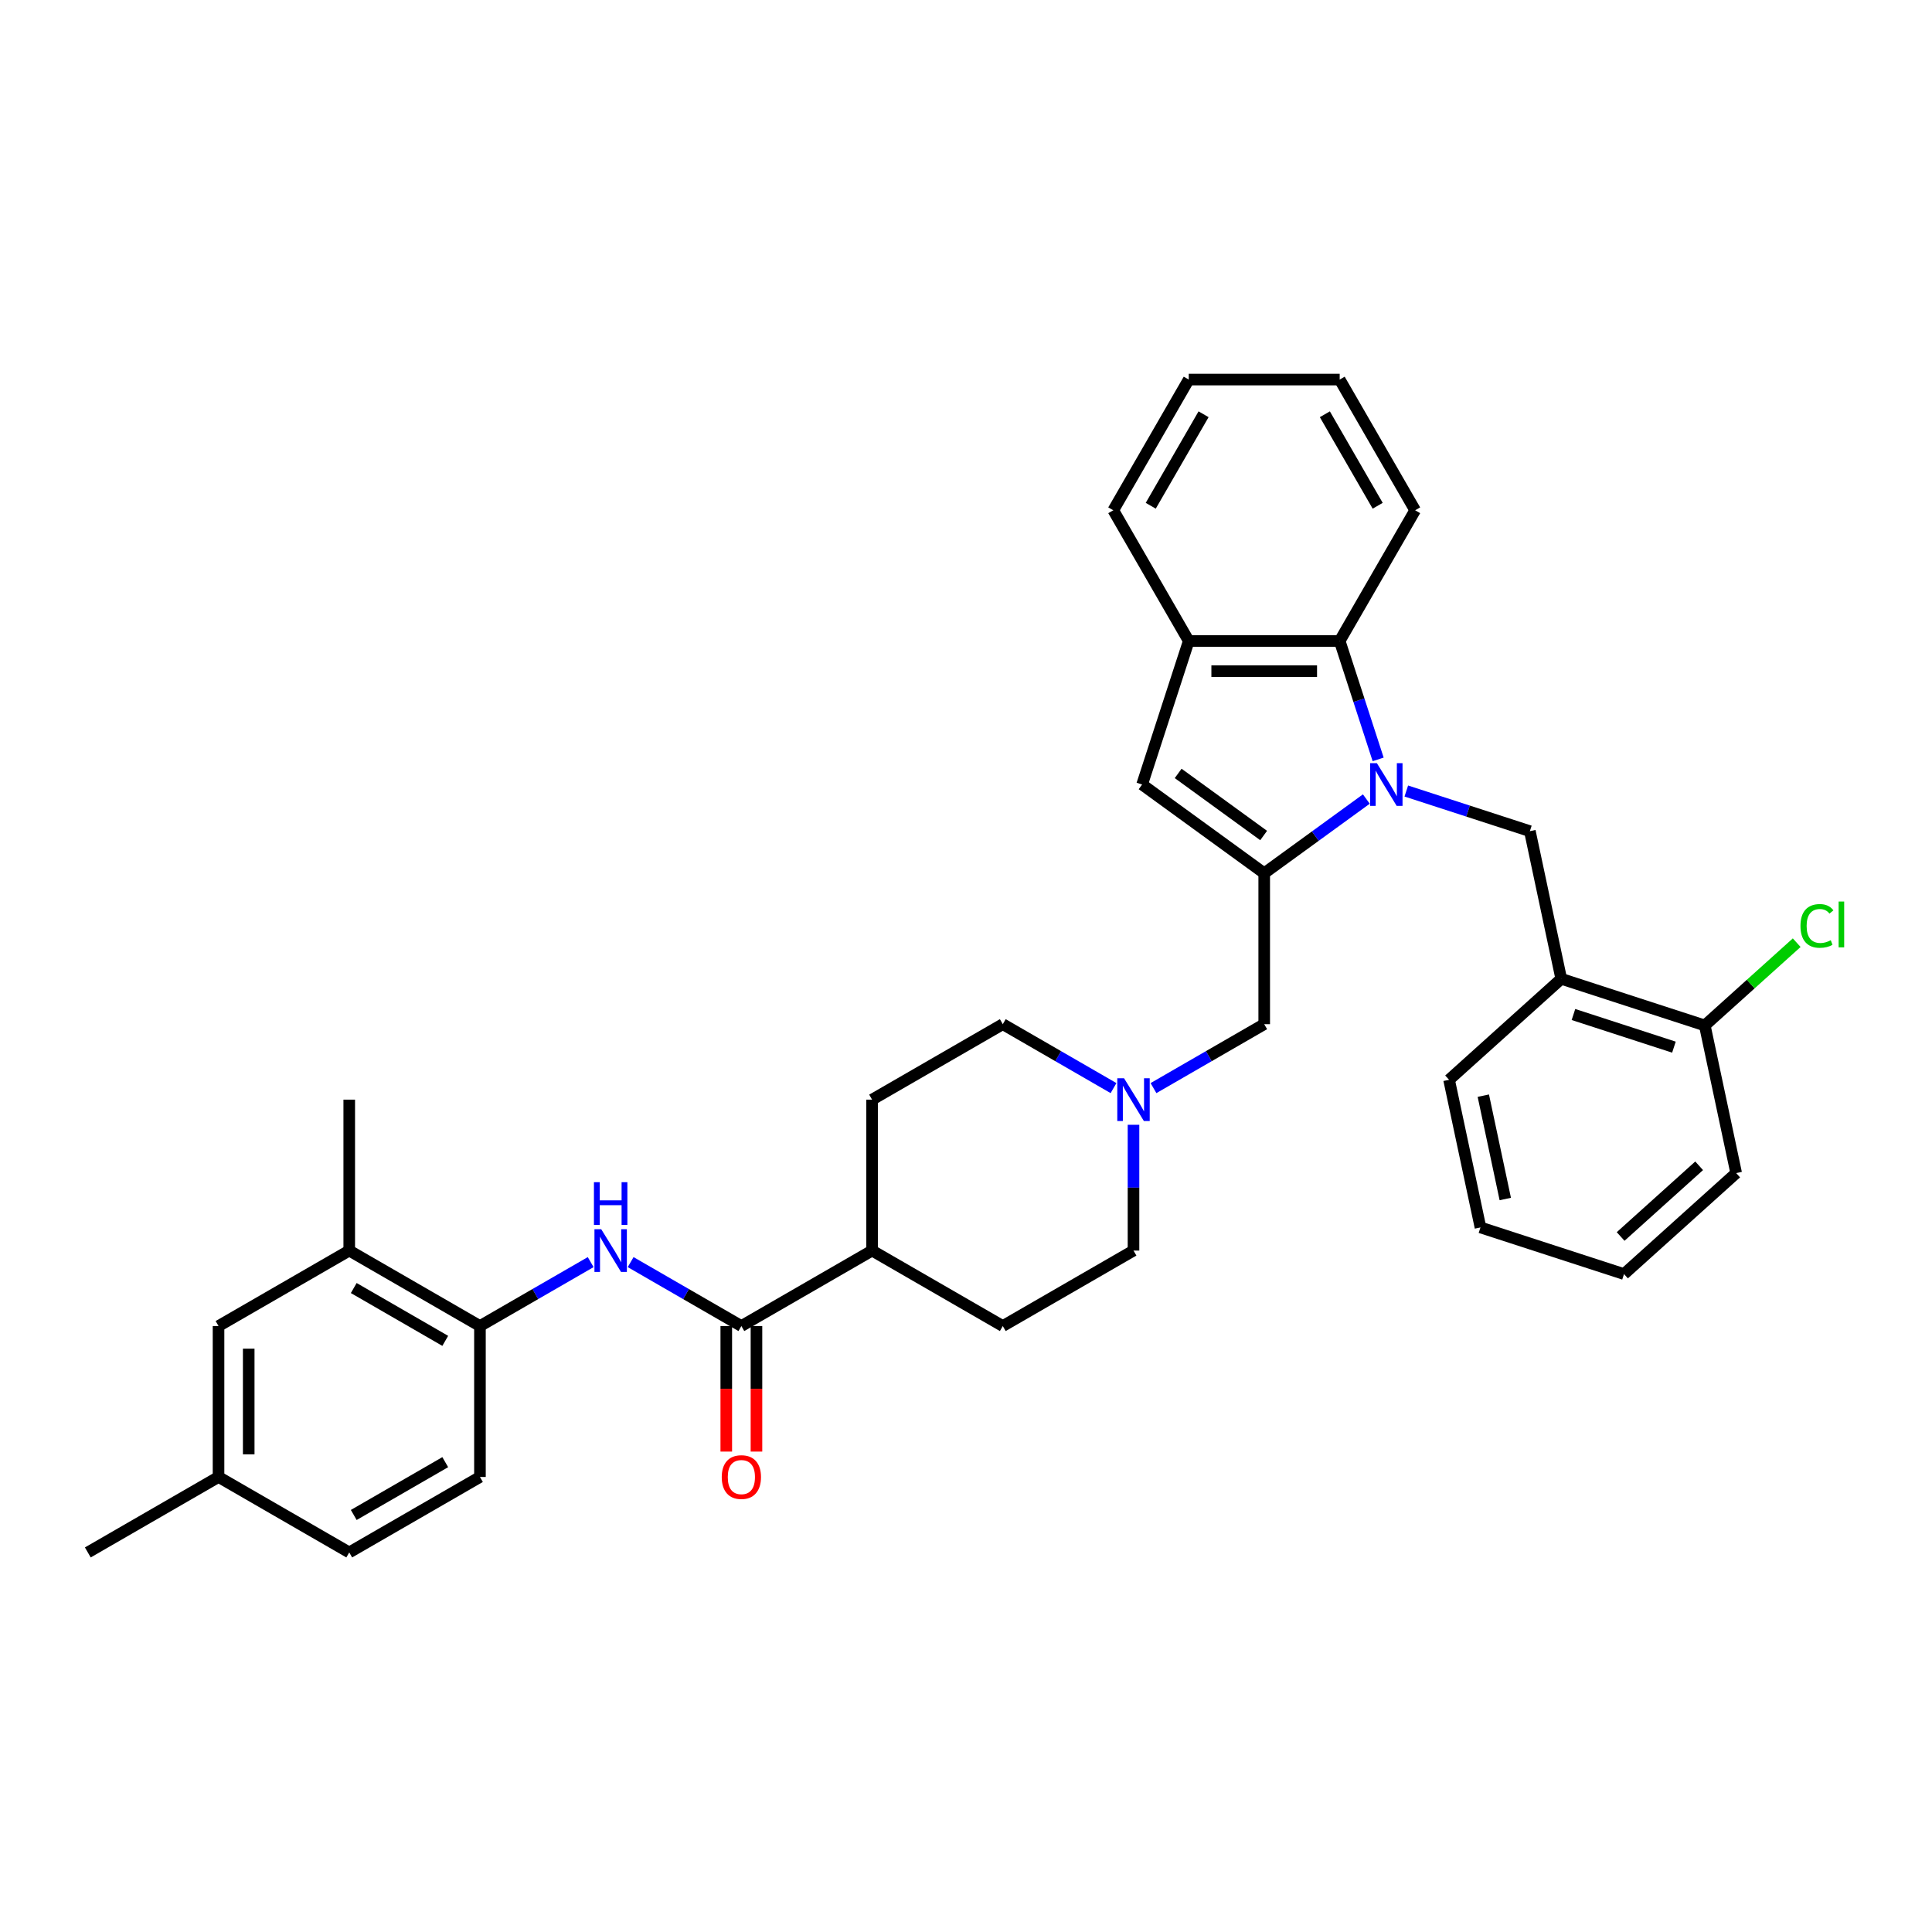 <?xml version='1.0' encoding='iso-8859-1'?>
<svg version='1.1' baseProfile='full'
              xmlns='http://www.w3.org/2000/svg'
                      xmlns:rdkit='http://www.rdkit.org/xml'
                      xmlns:xlink='http://www.w3.org/1999/xlink'
                  xml:space='preserve'
width='1000px' height='1000px' viewBox='0 0 1000 1000'>
<!-- END OF HEADER -->
<rect style='opacity:1.0;fill:#FFFFFF;stroke:none' width='1000' height='1000' x='0' y='0'> </rect>
<path class='bond-0' d='M 707.214,413.586 L 680.784,432.788' style='fill:none;fill-rule:evenodd;stroke:#0000FF;stroke-width:6px;stroke-linecap:butt;stroke-linejoin:miter;stroke-opacity:1' />
<path class='bond-0' d='M 680.784,432.788 L 654.355,451.99' style='fill:none;fill-rule:evenodd;stroke:#000000;stroke-width:6px;stroke-linecap:butt;stroke-linejoin:miter;stroke-opacity:1' />
<path class='bond-2' d='M 713.328,393.056 L 703.372,362.414' style='fill:none;fill-rule:evenodd;stroke:#0000FF;stroke-width:6px;stroke-linecap:butt;stroke-linejoin:miter;stroke-opacity:1' />
<path class='bond-2' d='M 703.372,362.414 L 693.416,331.773' style='fill:none;fill-rule:evenodd;stroke:#000000;stroke-width:6px;stroke-linecap:butt;stroke-linejoin:miter;stroke-opacity:1' />
<path class='bond-3' d='M 727.9,409.432 L 759.878,419.822' style='fill:none;fill-rule:evenodd;stroke:#0000FF;stroke-width:6px;stroke-linecap:butt;stroke-linejoin:miter;stroke-opacity:1' />
<path class='bond-3' d='M 759.878,419.822 L 791.855,430.212' style='fill:none;fill-rule:evenodd;stroke:#000000;stroke-width:6px;stroke-linecap:butt;stroke-linejoin:miter;stroke-opacity:1' />
<path class='bond-1' d='M 654.355,451.99 L 591.153,406.071' style='fill:none;fill-rule:evenodd;stroke:#000000;stroke-width:6px;stroke-linecap:butt;stroke-linejoin:miter;stroke-opacity:1' />
<path class='bond-1' d='M 654.059,432.462 L 609.817,400.318' style='fill:none;fill-rule:evenodd;stroke:#000000;stroke-width:6px;stroke-linecap:butt;stroke-linejoin:miter;stroke-opacity:1' />
<path class='bond-10' d='M 654.355,451.99 L 654.355,530.112' style='fill:none;fill-rule:evenodd;stroke:#000000;stroke-width:6px;stroke-linecap:butt;stroke-linejoin:miter;stroke-opacity:1' />
<path class='bond-34' d='M 591.153,406.071 L 615.294,331.773' style='fill:none;fill-rule:evenodd;stroke:#000000;stroke-width:6px;stroke-linecap:butt;stroke-linejoin:miter;stroke-opacity:1' />
<path class='bond-6' d='M 693.416,331.773 L 615.294,331.773' style='fill:none;fill-rule:evenodd;stroke:#000000;stroke-width:6px;stroke-linecap:butt;stroke-linejoin:miter;stroke-opacity:1' />
<path class='bond-6' d='M 681.698,347.397 L 627.012,347.397' style='fill:none;fill-rule:evenodd;stroke:#000000;stroke-width:6px;stroke-linecap:butt;stroke-linejoin:miter;stroke-opacity:1' />
<path class='bond-24' d='M 693.416,331.773 L 732.477,264.117' style='fill:none;fill-rule:evenodd;stroke:#000000;stroke-width:6px;stroke-linecap:butt;stroke-linejoin:miter;stroke-opacity:1' />
<path class='bond-7' d='M 791.855,430.212 L 808.098,506.627' style='fill:none;fill-rule:evenodd;stroke:#000000;stroke-width:6px;stroke-linecap:butt;stroke-linejoin:miter;stroke-opacity:1' />
<path class='bond-4' d='M 383.733,686.356 L 451.388,647.295' style='fill:none;fill-rule:evenodd;stroke:#000000;stroke-width:6px;stroke-linecap:butt;stroke-linejoin:miter;stroke-opacity:1' />
<path class='bond-5' d='M 383.733,686.356 L 355.076,669.811' style='fill:none;fill-rule:evenodd;stroke:#000000;stroke-width:6px;stroke-linecap:butt;stroke-linejoin:miter;stroke-opacity:1' />
<path class='bond-5' d='M 355.076,669.811 L 326.42,653.267' style='fill:none;fill-rule:evenodd;stroke:#0000FF;stroke-width:6px;stroke-linecap:butt;stroke-linejoin:miter;stroke-opacity:1' />
<path class='bond-13' d='M 375.92,686.356 L 375.92,718.847' style='fill:none;fill-rule:evenodd;stroke:#000000;stroke-width:6px;stroke-linecap:butt;stroke-linejoin:miter;stroke-opacity:1' />
<path class='bond-13' d='M 375.92,718.847 L 375.92,751.338' style='fill:none;fill-rule:evenodd;stroke:#FF0000;stroke-width:6px;stroke-linecap:butt;stroke-linejoin:miter;stroke-opacity:1' />
<path class='bond-13' d='M 391.545,686.356 L 391.545,718.847' style='fill:none;fill-rule:evenodd;stroke:#000000;stroke-width:6px;stroke-linecap:butt;stroke-linejoin:miter;stroke-opacity:1' />
<path class='bond-13' d='M 391.545,718.847 L 391.545,751.338' style='fill:none;fill-rule:evenodd;stroke:#FF0000;stroke-width:6px;stroke-linecap:butt;stroke-linejoin:miter;stroke-opacity:1' />
<path class='bond-8' d='M 305.734,653.267 L 277.078,669.811' style='fill:none;fill-rule:evenodd;stroke:#0000FF;stroke-width:6px;stroke-linecap:butt;stroke-linejoin:miter;stroke-opacity:1' />
<path class='bond-8' d='M 277.078,669.811 L 248.421,686.356' style='fill:none;fill-rule:evenodd;stroke:#000000;stroke-width:6px;stroke-linecap:butt;stroke-linejoin:miter;stroke-opacity:1' />
<path class='bond-25' d='M 615.294,331.773 L 576.233,264.117' style='fill:none;fill-rule:evenodd;stroke:#000000;stroke-width:6px;stroke-linecap:butt;stroke-linejoin:miter;stroke-opacity:1' />
<path class='bond-14' d='M 808.098,506.627 L 882.396,530.768' style='fill:none;fill-rule:evenodd;stroke:#000000;stroke-width:6px;stroke-linecap:butt;stroke-linejoin:miter;stroke-opacity:1' />
<path class='bond-14' d='M 814.414,525.108 L 866.423,542.006' style='fill:none;fill-rule:evenodd;stroke:#000000;stroke-width:6px;stroke-linecap:butt;stroke-linejoin:miter;stroke-opacity:1' />
<path class='bond-26' d='M 808.098,506.627 L 750.042,558.901' style='fill:none;fill-rule:evenodd;stroke:#000000;stroke-width:6px;stroke-linecap:butt;stroke-linejoin:miter;stroke-opacity:1' />
<path class='bond-11' d='M 248.421,686.356 L 180.766,647.295' style='fill:none;fill-rule:evenodd;stroke:#000000;stroke-width:6px;stroke-linecap:butt;stroke-linejoin:miter;stroke-opacity:1' />
<path class='bond-11' d='M 230.461,694.028 L 183.102,666.685' style='fill:none;fill-rule:evenodd;stroke:#000000;stroke-width:6px;stroke-linecap:butt;stroke-linejoin:miter;stroke-opacity:1' />
<path class='bond-16' d='M 248.421,686.356 L 248.421,764.478' style='fill:none;fill-rule:evenodd;stroke:#000000;stroke-width:6px;stroke-linecap:butt;stroke-linejoin:miter;stroke-opacity:1' />
<path class='bond-9' d='M 597.043,563.201 L 625.699,546.656' style='fill:none;fill-rule:evenodd;stroke:#0000FF;stroke-width:6px;stroke-linecap:butt;stroke-linejoin:miter;stroke-opacity:1' />
<path class='bond-9' d='M 625.699,546.656 L 654.355,530.112' style='fill:none;fill-rule:evenodd;stroke:#000000;stroke-width:6px;stroke-linecap:butt;stroke-linejoin:miter;stroke-opacity:1' />
<path class='bond-19' d='M 576.356,563.201 L 547.7,546.656' style='fill:none;fill-rule:evenodd;stroke:#0000FF;stroke-width:6px;stroke-linecap:butt;stroke-linejoin:miter;stroke-opacity:1' />
<path class='bond-19' d='M 547.7,546.656 L 519.044,530.112' style='fill:none;fill-rule:evenodd;stroke:#000000;stroke-width:6px;stroke-linecap:butt;stroke-linejoin:miter;stroke-opacity:1' />
<path class='bond-20' d='M 586.699,582.188 L 586.699,614.741' style='fill:none;fill-rule:evenodd;stroke:#0000FF;stroke-width:6px;stroke-linecap:butt;stroke-linejoin:miter;stroke-opacity:1' />
<path class='bond-20' d='M 586.699,614.741 L 586.699,647.295' style='fill:none;fill-rule:evenodd;stroke:#000000;stroke-width:6px;stroke-linecap:butt;stroke-linejoin:miter;stroke-opacity:1' />
<path class='bond-15' d='M 180.766,647.295 L 113.11,686.356' style='fill:none;fill-rule:evenodd;stroke:#000000;stroke-width:6px;stroke-linecap:butt;stroke-linejoin:miter;stroke-opacity:1' />
<path class='bond-27' d='M 180.766,647.295 L 180.766,569.173' style='fill:none;fill-rule:evenodd;stroke:#000000;stroke-width:6px;stroke-linecap:butt;stroke-linejoin:miter;stroke-opacity:1' />
<path class='bond-12' d='M 451.388,647.295 L 519.044,686.356' style='fill:none;fill-rule:evenodd;stroke:#000000;stroke-width:6px;stroke-linecap:butt;stroke-linejoin:miter;stroke-opacity:1' />
<path class='bond-37' d='M 451.388,647.295 L 451.388,569.173' style='fill:none;fill-rule:evenodd;stroke:#000000;stroke-width:6px;stroke-linecap:butt;stroke-linejoin:miter;stroke-opacity:1' />
<path class='bond-22' d='M 882.396,530.768 L 906.182,509.351' style='fill:none;fill-rule:evenodd;stroke:#000000;stroke-width:6px;stroke-linecap:butt;stroke-linejoin:miter;stroke-opacity:1' />
<path class='bond-22' d='M 906.182,509.351 L 929.968,487.934' style='fill:none;fill-rule:evenodd;stroke:#00CC00;stroke-width:6px;stroke-linecap:butt;stroke-linejoin:miter;stroke-opacity:1' />
<path class='bond-28' d='M 882.396,530.768 L 898.639,607.183' style='fill:none;fill-rule:evenodd;stroke:#000000;stroke-width:6px;stroke-linecap:butt;stroke-linejoin:miter;stroke-opacity:1' />
<path class='bond-38' d='M 113.11,686.356 L 113.11,764.478' style='fill:none;fill-rule:evenodd;stroke:#000000;stroke-width:6px;stroke-linecap:butt;stroke-linejoin:miter;stroke-opacity:1' />
<path class='bond-38' d='M 128.735,698.074 L 128.735,752.759' style='fill:none;fill-rule:evenodd;stroke:#000000;stroke-width:6px;stroke-linecap:butt;stroke-linejoin:miter;stroke-opacity:1' />
<path class='bond-23' d='M 248.421,764.478 L 180.766,803.539' style='fill:none;fill-rule:evenodd;stroke:#000000;stroke-width:6px;stroke-linecap:butt;stroke-linejoin:miter;stroke-opacity:1' />
<path class='bond-23' d='M 230.461,756.806 L 183.102,784.148' style='fill:none;fill-rule:evenodd;stroke:#000000;stroke-width:6px;stroke-linecap:butt;stroke-linejoin:miter;stroke-opacity:1' />
<path class='bond-17' d='M 451.388,569.173 L 519.044,530.112' style='fill:none;fill-rule:evenodd;stroke:#000000;stroke-width:6px;stroke-linecap:butt;stroke-linejoin:miter;stroke-opacity:1' />
<path class='bond-18' d='M 519.044,686.356 L 586.699,647.295' style='fill:none;fill-rule:evenodd;stroke:#000000;stroke-width:6px;stroke-linecap:butt;stroke-linejoin:miter;stroke-opacity:1' />
<path class='bond-21' d='M 113.11,764.478 L 180.766,803.539' style='fill:none;fill-rule:evenodd;stroke:#000000;stroke-width:6px;stroke-linecap:butt;stroke-linejoin:miter;stroke-opacity:1' />
<path class='bond-29' d='M 113.11,764.478 L 45.455,803.539' style='fill:none;fill-rule:evenodd;stroke:#000000;stroke-width:6px;stroke-linecap:butt;stroke-linejoin:miter;stroke-opacity:1' />
<path class='bond-30' d='M 732.477,264.117 L 693.416,196.461' style='fill:none;fill-rule:evenodd;stroke:#000000;stroke-width:6px;stroke-linecap:butt;stroke-linejoin:miter;stroke-opacity:1' />
<path class='bond-30' d='M 713.087,261.781 L 685.744,214.422' style='fill:none;fill-rule:evenodd;stroke:#000000;stroke-width:6px;stroke-linecap:butt;stroke-linejoin:miter;stroke-opacity:1' />
<path class='bond-35' d='M 576.233,264.117 L 615.294,196.461' style='fill:none;fill-rule:evenodd;stroke:#000000;stroke-width:6px;stroke-linecap:butt;stroke-linejoin:miter;stroke-opacity:1' />
<path class='bond-35' d='M 595.623,261.781 L 622.966,214.422' style='fill:none;fill-rule:evenodd;stroke:#000000;stroke-width:6px;stroke-linecap:butt;stroke-linejoin:miter;stroke-opacity:1' />
<path class='bond-31' d='M 750.042,558.901 L 766.284,635.315' style='fill:none;fill-rule:evenodd;stroke:#000000;stroke-width:6px;stroke-linecap:butt;stroke-linejoin:miter;stroke-opacity:1' />
<path class='bond-31' d='M 767.761,567.114 L 779.131,620.605' style='fill:none;fill-rule:evenodd;stroke:#000000;stroke-width:6px;stroke-linecap:butt;stroke-linejoin:miter;stroke-opacity:1' />
<path class='bond-36' d='M 898.639,607.183 L 840.583,659.456' style='fill:none;fill-rule:evenodd;stroke:#000000;stroke-width:6px;stroke-linecap:butt;stroke-linejoin:miter;stroke-opacity:1' />
<path class='bond-36' d='M 879.476,603.412 L 838.836,640.004' style='fill:none;fill-rule:evenodd;stroke:#000000;stroke-width:6px;stroke-linecap:butt;stroke-linejoin:miter;stroke-opacity:1' />
<path class='bond-32' d='M 693.416,196.461 L 615.294,196.461' style='fill:none;fill-rule:evenodd;stroke:#000000;stroke-width:6px;stroke-linecap:butt;stroke-linejoin:miter;stroke-opacity:1' />
<path class='bond-33' d='M 766.284,635.315 L 840.583,659.456' style='fill:none;fill-rule:evenodd;stroke:#000000;stroke-width:6px;stroke-linecap:butt;stroke-linejoin:miter;stroke-opacity:1' />
<path  class='atom-0' d='M 712.667 395.009
L 719.916 406.727
Q 720.635 407.883, 721.791 409.977
Q 722.947 412.071, 723.01 412.196
L 723.01 395.009
L 725.947 395.009
L 725.947 417.133
L 722.916 417.133
L 715.135 404.321
Q 714.229 402.821, 713.26 401.102
Q 712.323 399.384, 712.042 398.852
L 712.042 417.133
L 709.167 417.133
L 709.167 395.009
L 712.667 395.009
' fill='#0000FF'/>
<path  class='atom-6' d='M 311.187 636.233
L 318.436 647.951
Q 319.155 649.107, 320.311 651.201
Q 321.467 653.295, 321.53 653.42
L 321.53 636.233
L 324.467 636.233
L 324.467 658.357
L 321.436 658.357
L 313.655 645.545
Q 312.749 644.045, 311.78 642.326
Q 310.843 640.608, 310.562 640.076
L 310.562 658.357
L 307.687 658.357
L 307.687 636.233
L 311.187 636.233
' fill='#0000FF'/>
<path  class='atom-6' d='M 307.421 611.896
L 310.421 611.896
L 310.421 621.302
L 321.733 621.302
L 321.733 611.896
L 324.733 611.896
L 324.733 634.02
L 321.733 634.02
L 321.733 623.802
L 310.421 623.802
L 310.421 634.02
L 307.421 634.02
L 307.421 611.896
' fill='#0000FF'/>
<path  class='atom-10' d='M 581.809 558.111
L 589.059 569.829
Q 589.777 570.985, 590.934 573.079
Q 592.09 575.173, 592.152 575.298
L 592.152 558.111
L 595.09 558.111
L 595.09 580.235
L 592.059 580.235
L 584.278 567.423
Q 583.371 565.923, 582.403 564.204
Q 581.465 562.486, 581.184 561.954
L 581.184 580.235
L 578.309 580.235
L 578.309 558.111
L 581.809 558.111
' fill='#0000FF'/>
<path  class='atom-14' d='M 373.577 764.54
Q 373.577 759.228, 376.202 756.259
Q 378.827 753.291, 383.733 753.291
Q 388.639 753.291, 391.264 756.259
Q 393.888 759.228, 393.888 764.54
Q 393.888 769.915, 391.232 772.977
Q 388.576 776.009, 383.733 776.009
Q 378.858 776.009, 376.202 772.977
Q 373.577 769.946, 373.577 764.54
M 383.733 773.509
Q 387.107 773.509, 388.92 771.259
Q 390.764 768.978, 390.764 764.54
Q 390.764 760.197, 388.92 758.009
Q 387.107 755.791, 383.733 755.791
Q 380.358 755.791, 378.514 757.978
Q 376.702 760.165, 376.702 764.54
Q 376.702 769.009, 378.514 771.259
Q 380.358 773.509, 383.733 773.509
' fill='#FF0000'/>
<path  class='atom-23' d='M 931.921 479.26
Q 931.921 473.76, 934.484 470.885
Q 937.077 467.979, 941.983 467.979
Q 946.546 467.979, 948.983 471.197
L 946.921 472.885
Q 945.14 470.541, 941.983 470.541
Q 938.64 470.541, 936.859 472.791
Q 935.109 475.01, 935.109 479.26
Q 935.109 483.634, 936.921 485.884
Q 938.765 488.134, 942.327 488.134
Q 944.765 488.134, 947.608 486.666
L 948.483 489.009
Q 947.327 489.759, 945.577 490.197
Q 943.827 490.634, 941.89 490.634
Q 937.077 490.634, 934.484 487.697
Q 931.921 484.759, 931.921 479.26
' fill='#00CC00'/>
<path  class='atom-23' d='M 951.671 466.635
L 954.545 466.635
L 954.545 490.353
L 951.671 490.353
L 951.671 466.635
' fill='#00CC00'/>
</svg>
